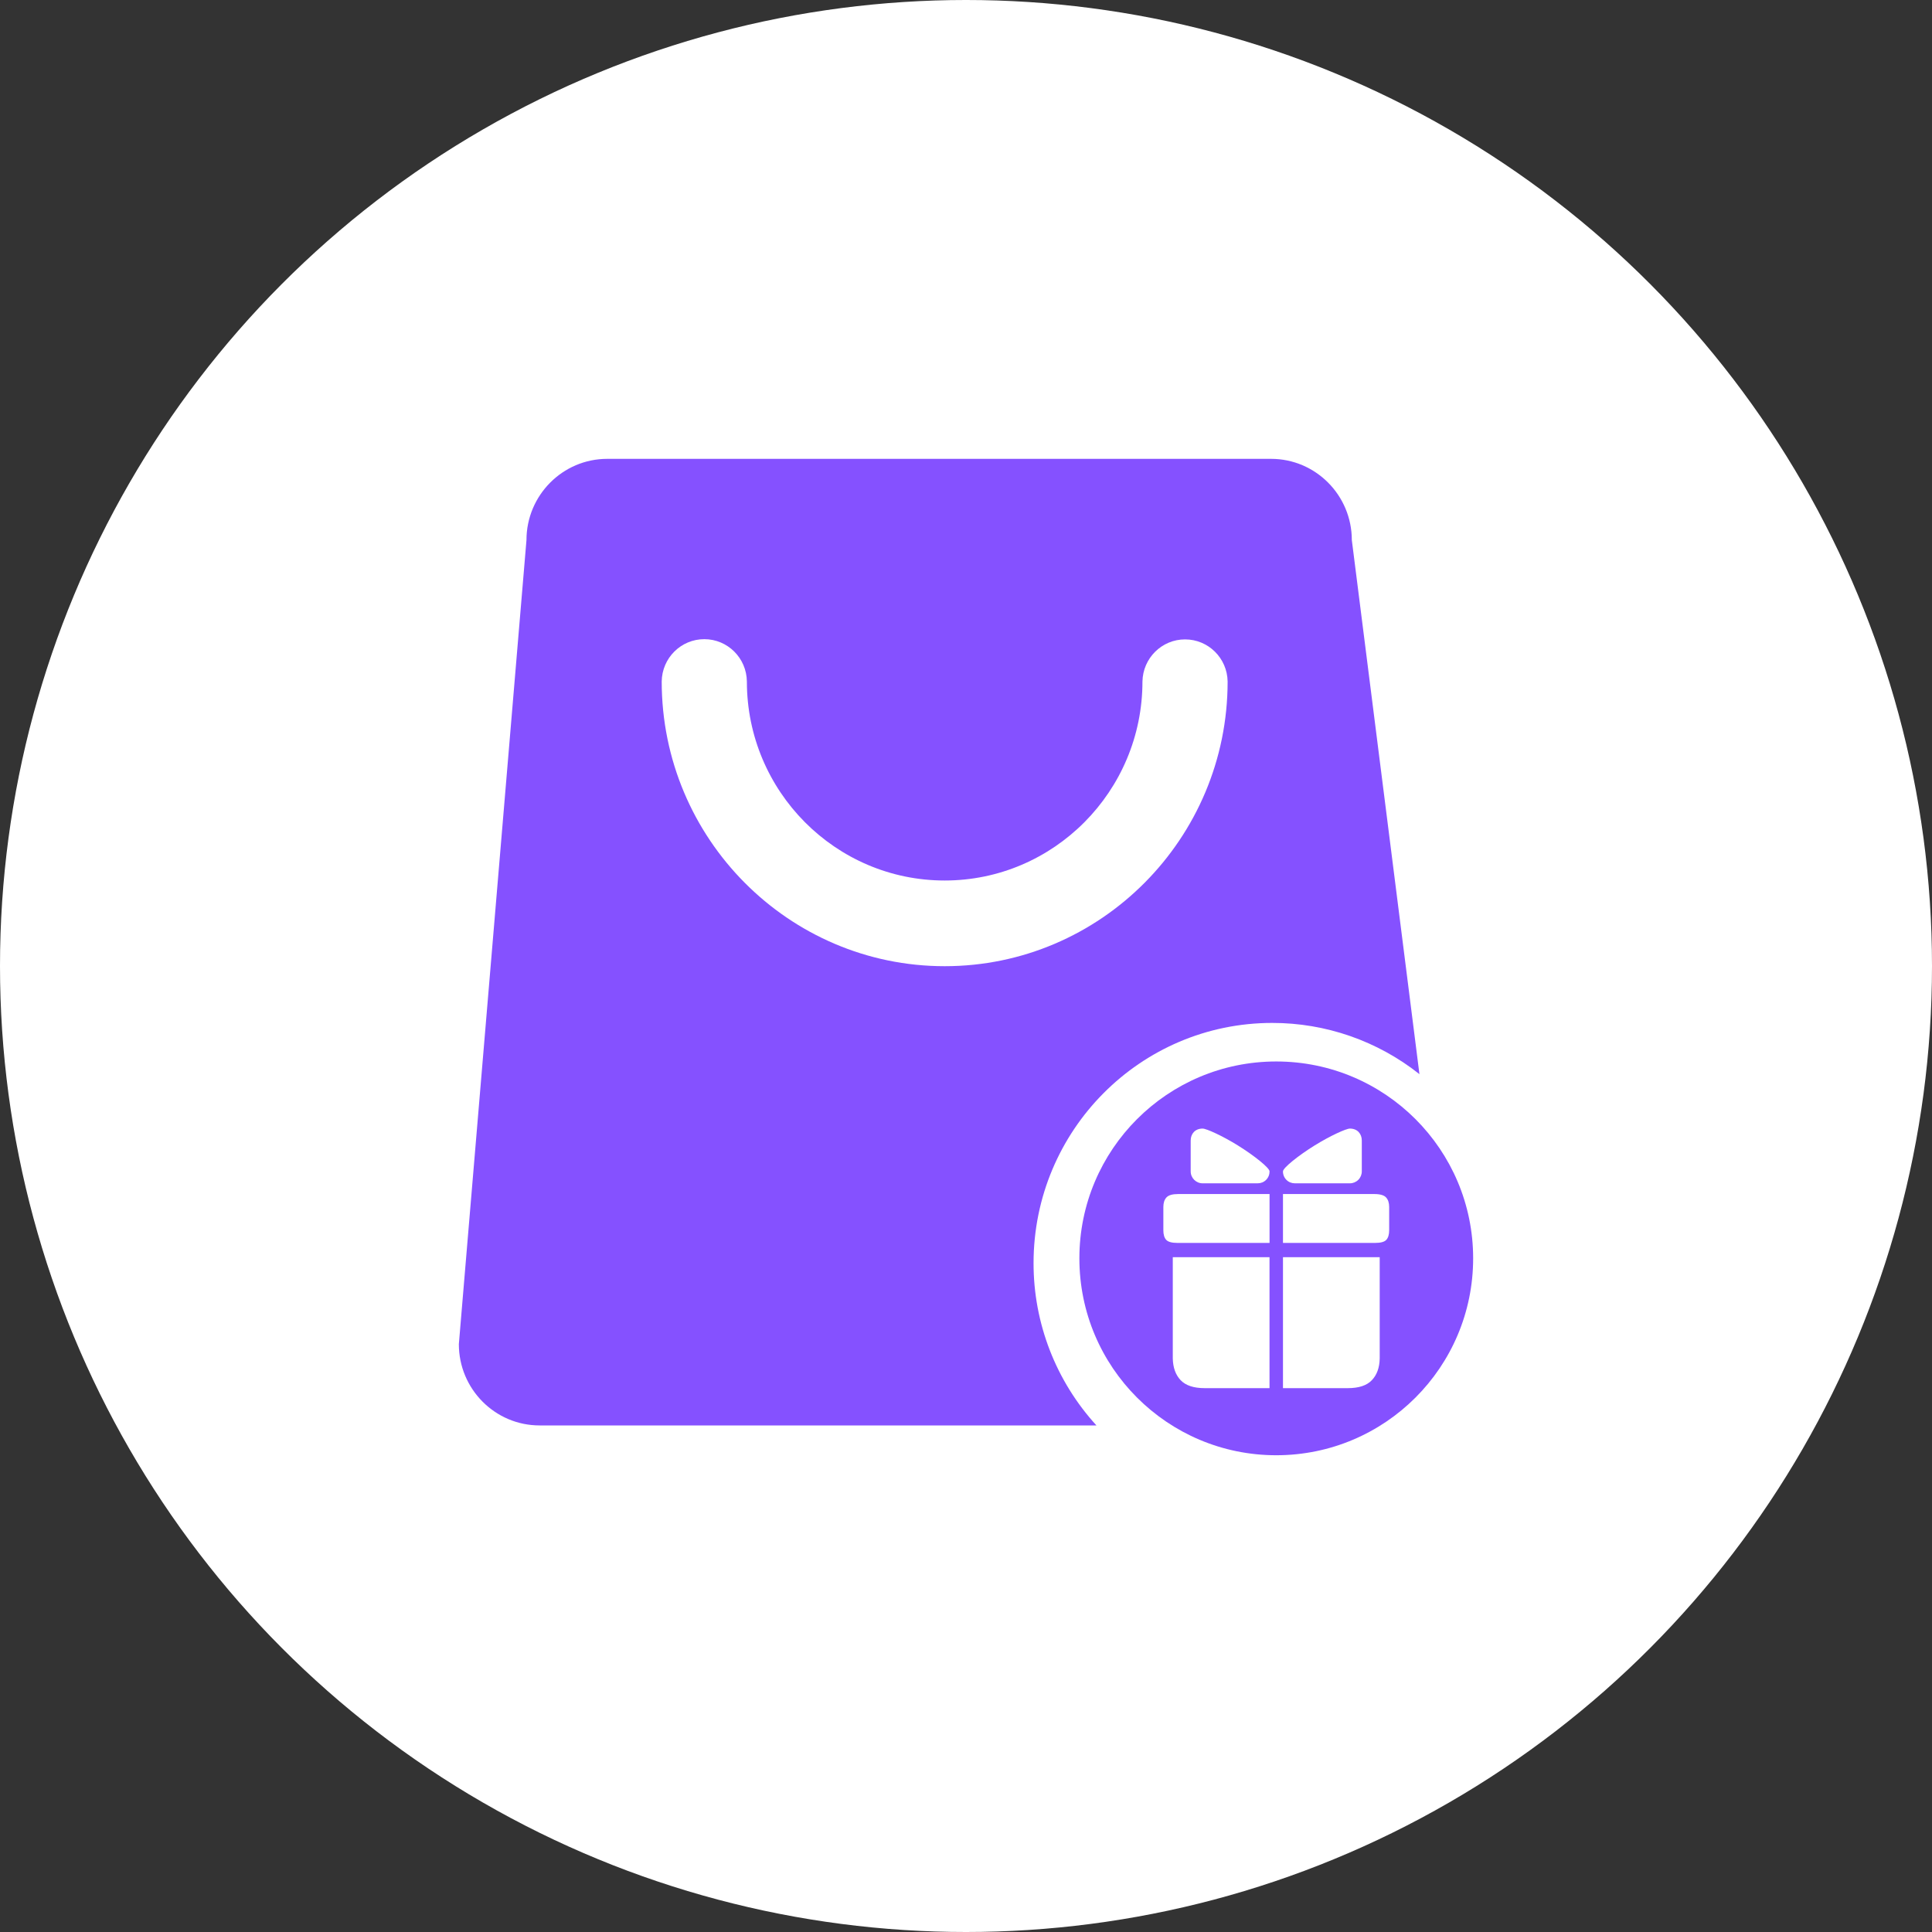 <?xml version="1.0" encoding="UTF-8"?>
<svg width="60px" height="60px" viewBox="0 0 60 60" version="1.1" xmlns="http://www.w3.org/2000/svg" xmlns:xlink="http://www.w3.org/1999/xlink">
    <rect x="0" y="0" width="60" height="60" fill="#333333" stroke="none"/>
    <title>编组 15</title>
    <g id="cPaaS官网修改" stroke="none" stroke-width="1" fill="none" fill-rule="evenodd">
        <g id="零售" transform="translate(-750, -1075.75)">
            <g id="编组-15" transform="translate(750, 1075.75)">
                <circle id="椭圆形" fill="#FFFFFF" cx="30" cy="30" r="30"></circle>
                <g id="huodongguanli" transform="translate(14.25, 14.25)" fill="#8551FF" fill-rule="nonzero">
                    <path d="M25.385,18.715 C22.008,18.715 19.271,21.452 19.271,24.829 C19.271,28.207 22.008,30.944 25.385,30.944 C28.763,30.944 31.5,28.207 31.5,24.829 C31.5,21.452 28.763,18.715 25.385,18.715 Z M25.176,28.86 L23.161,28.86 C22.82,28.86 22.571,28.777 22.415,28.612 C22.259,28.447 22.178,28.222 22.172,27.937 L22.172,24.794 L25.176,24.794 L25.176,28.86 L25.176,28.86 L25.176,28.86 Z M25.177,24.35 L22.314,24.35 C22.142,24.35 22.026,24.318 21.967,24.254 C21.908,24.189 21.879,24.09 21.879,23.956 L21.879,23.235 C21.879,23.106 21.911,23.007 21.975,22.938 C22.039,22.867 22.161,22.832 22.34,22.832 L25.177,22.832 L25.177,24.35 L25.177,24.35 Z M24.806,22.499 L23.099,22.499 C22.894,22.499 22.728,22.333 22.728,22.128 L22.728,21.17 C22.728,20.965 22.861,20.799 23.099,20.799 C23.215,20.799 23.714,21.025 24.193,21.323 C24.695,21.634 25.177,22.019 25.177,22.128 C25.178,22.227 25.14,22.322 25.07,22.392 C25,22.462 24.905,22.5 24.806,22.499 L24.806,22.499 Z M26.577,21.323 C27.057,21.025 27.555,20.799 27.672,20.799 C27.909,20.799 28.042,20.965 28.042,21.17 L28.042,22.128 C28.042,22.226 28.003,22.321 27.934,22.39 C27.864,22.46 27.77,22.499 27.672,22.499 L25.965,22.499 C25.866,22.5 25.771,22.462 25.701,22.392 C25.631,22.322 25.592,22.227 25.594,22.128 C25.594,22.019 26.075,21.634 26.577,21.323 L26.577,21.323 Z M28.598,27.937 C28.593,28.222 28.512,28.447 28.355,28.612 C28.2,28.777 27.95,28.86 27.609,28.86 L25.594,28.86 L25.594,24.794 L28.598,24.794 L28.598,27.937 L28.598,27.937 L28.598,27.937 Z M28.892,23.956 C28.892,24.09 28.862,24.19 28.804,24.254 C28.745,24.318 28.629,24.35 28.456,24.35 L25.594,24.35 L25.594,22.832 L28.43,22.832 C28.609,22.832 28.732,22.868 28.795,22.937 C28.86,23.007 28.892,23.106 28.892,23.234 L28.892,23.956 L28.892,23.956 Z" id="形状"></path>
                    <path d="M29.832,19.109 L27.732,2.522 C27.732,1.132 26.608,0 25.226,0 L4.607,0 C3.225,0 2.1,1.132 2.1,2.522 L0,27.494 C0,28.886 1.124,30.018 2.507,30.018 L19.801,30.018 C18.542,28.64 17.845,26.841 17.848,24.975 C17.849,20.856 21.167,17.518 25.259,17.518 C26.92,17.516 28.532,18.077 29.832,19.109 Z M6.3,6.915 C6.309,6.186 6.898,5.6 7.623,5.6 C8.347,5.6 8.936,6.186 8.945,6.915 C8.945,10.323 11.7,13.095 15.088,13.095 C18.475,13.095 21.23,10.323 21.23,6.915 C21.243,6.189 21.831,5.607 22.553,5.607 C23.275,5.607 23.863,6.188 23.875,6.915 C23.875,11.79 19.934,15.756 15.088,15.756 C10.242,15.756 6.3,11.79 6.3,6.915 Z" id="形状"></path>
                </g>
            </g>
        </g>
    </g>
</svg>